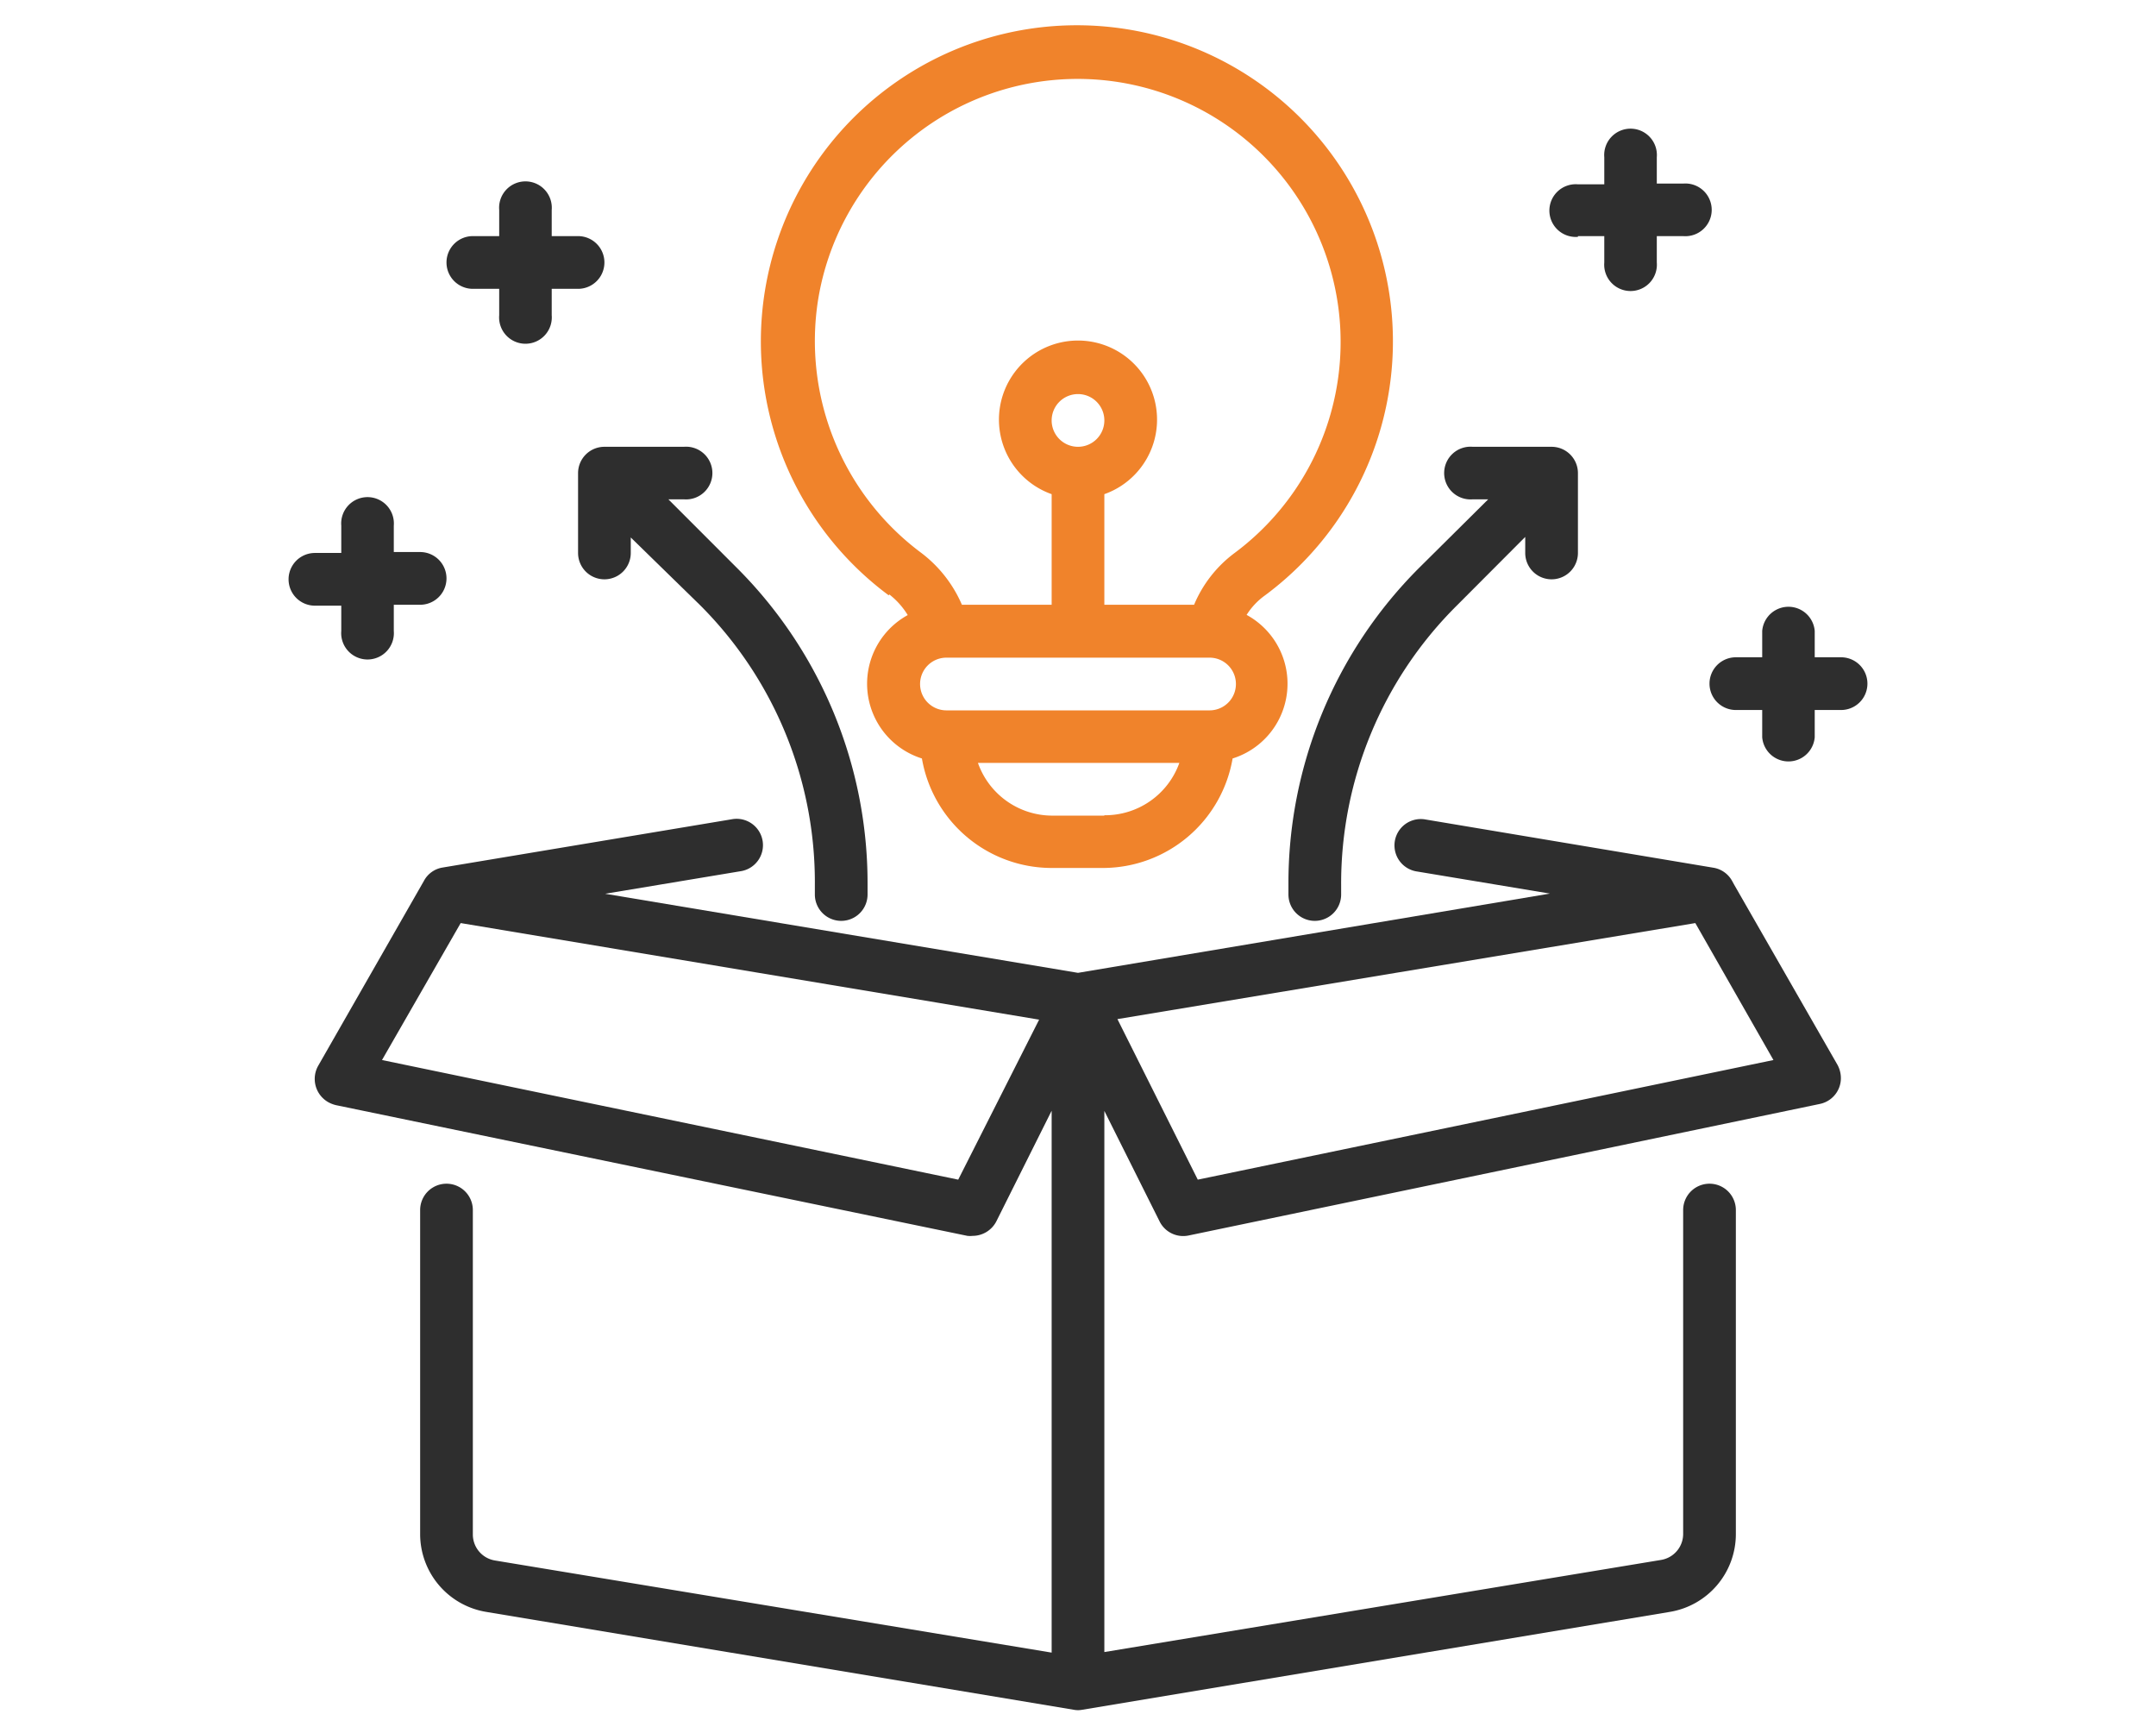<svg id="Layer_1" data-name="Layer 1" xmlns="http://www.w3.org/2000/svg" viewBox="0 0 117 94"><defs><style>.cls-1{fill:#2e2e2e;}.cls-2{fill:#f0832b;}</style></defs><path class="cls-1" d="M94.11,48h0L94,47.8h0a1.42,1.42,0,0,0-1-.72L77.3,44.45a1.43,1.43,0,0,0-.47,2.82l7.28,1.21L58.5,52.78,32.84,48.49l7.33-1.22a1.43,1.43,0,1,0-.47-2.82L24,47.07a1.4,1.4,0,0,0-1,.73h0l-5.72,10a1.45,1.45,0,0,0,.54,2,1.65,1.65,0,0,0,.42.16L52.5,67.05a1.43,1.43,0,0,0,.29,0,1.45,1.45,0,0,0,1.28-.79l3-6v29.4l-30.22-5a1.43,1.43,0,0,1-1.19-1.41V65.65a1.43,1.43,0,1,0-2.86,0V83.22a4.28,4.28,0,0,0,3.58,4.23l31.89,5.31a1.19,1.19,0,0,0,.46,0l31.89-5.31a4.28,4.28,0,0,0,3.58-4.23V65.65a1.43,1.43,0,1,0-2.86,0V83.22a1.43,1.43,0,0,1-1.19,1.41l-30.22,5V60.27l3,6a1.43,1.43,0,0,0,1.57.76l34.27-7.14a1.43,1.43,0,0,0,1.1-1.69,1.5,1.5,0,0,0-.15-.42ZM52,64,20.73,57.51,25,50.08l31.39,5.24Zm13,0-4.36-8.71L92,50.08l4.24,7.43Z"/><path class="cls-1" d="M31.37,25.67V30a1.43,1.43,0,0,0,2.86,0v-.84L38,32.84A21.24,21.24,0,0,1,44.22,48v.53a1.43,1.43,0,0,0,2.86,0V48A24.17,24.17,0,0,0,40,30.82l-3.73-3.73h.84a1.43,1.43,0,1,0,0-2.85H32.8A1.43,1.43,0,0,0,31.37,25.67Z"/><path class="cls-1" d="M69.92,48v.53a1.43,1.43,0,0,0,2.86,0V48a21.24,21.24,0,0,1,6.27-15.14l3.72-3.73V30a1.43,1.43,0,1,0,2.86,0V25.67a1.43,1.43,0,0,0-1.43-1.43H79.92a1.43,1.43,0,1,0,0,2.85h.84L77,30.82A24.17,24.17,0,0,0,69.92,48Z"/><path class="cls-1" d="M85.63,12.81h1.43v1.43a1.43,1.43,0,1,0,2.85,0V12.81h1.43a1.43,1.43,0,1,0,0-2.85H89.91V8.53a1.43,1.43,0,1,0-2.85,0V10H85.63a1.43,1.43,0,1,0,0,2.85Z"/><path class="cls-1" d="M99.91,35.66H98.48V34.23a1.43,1.43,0,0,0-2.85,0v1.43H94.2a1.43,1.43,0,0,0,0,2.86h1.43V40a1.43,1.43,0,0,0,2.85,0V38.52h1.43a1.43,1.43,0,0,0,0-2.86Z"/><path class="cls-1" d="M25.66,15.67h1.43V17.1a1.43,1.43,0,1,0,2.85,0V15.67h1.43a1.43,1.43,0,0,0,0-2.86H29.94V11.39a1.43,1.43,0,1,0-2.85,0v1.42H25.66a1.43,1.43,0,0,0,0,2.86Z"/><path class="cls-1" d="M18.52,34.23a1.43,1.43,0,1,0,2.85,0V32.81H22.8a1.43,1.43,0,0,0,0-2.86H21.37V28.52a1.43,1.43,0,1,0-2.85,0V30H17.09a1.43,1.43,0,1,0,0,2.86h1.43Z"/><path class="cls-2" d="M48.26,32.25a4.18,4.18,0,0,1,1,1.12,4.25,4.25,0,0,0,.77,7.78,7.15,7.15,0,0,0,7,5.94h2.86a7.15,7.15,0,0,0,7-5.94,4.25,4.25,0,0,0,.76-7.79,3.77,3.77,0,0,1,1-1.06,17.15,17.15,0,1,0-20.42,0Zm11.67,12H57.07a4.28,4.28,0,0,1-4-2.86H64A4.28,4.28,0,0,1,59.93,44.23Zm5.71-5.71H51.36a1.43,1.43,0,0,1,0-2.86H65.64a1.43,1.43,0,1,1,0,2.86ZM58.5,24.24a1.43,1.43,0,1,1,1.43-1.43A1.43,1.43,0,0,1,58.5,24.24Zm-14.1-8A14.27,14.27,0,1,1,67,30a6.75,6.75,0,0,0-2.2,2.81H59.93v-6a4.29,4.29,0,1,0-2.86,0v6H52.2A7,7,0,0,0,50,30,14.33,14.33,0,0,1,44.4,16.24Z"/></svg>